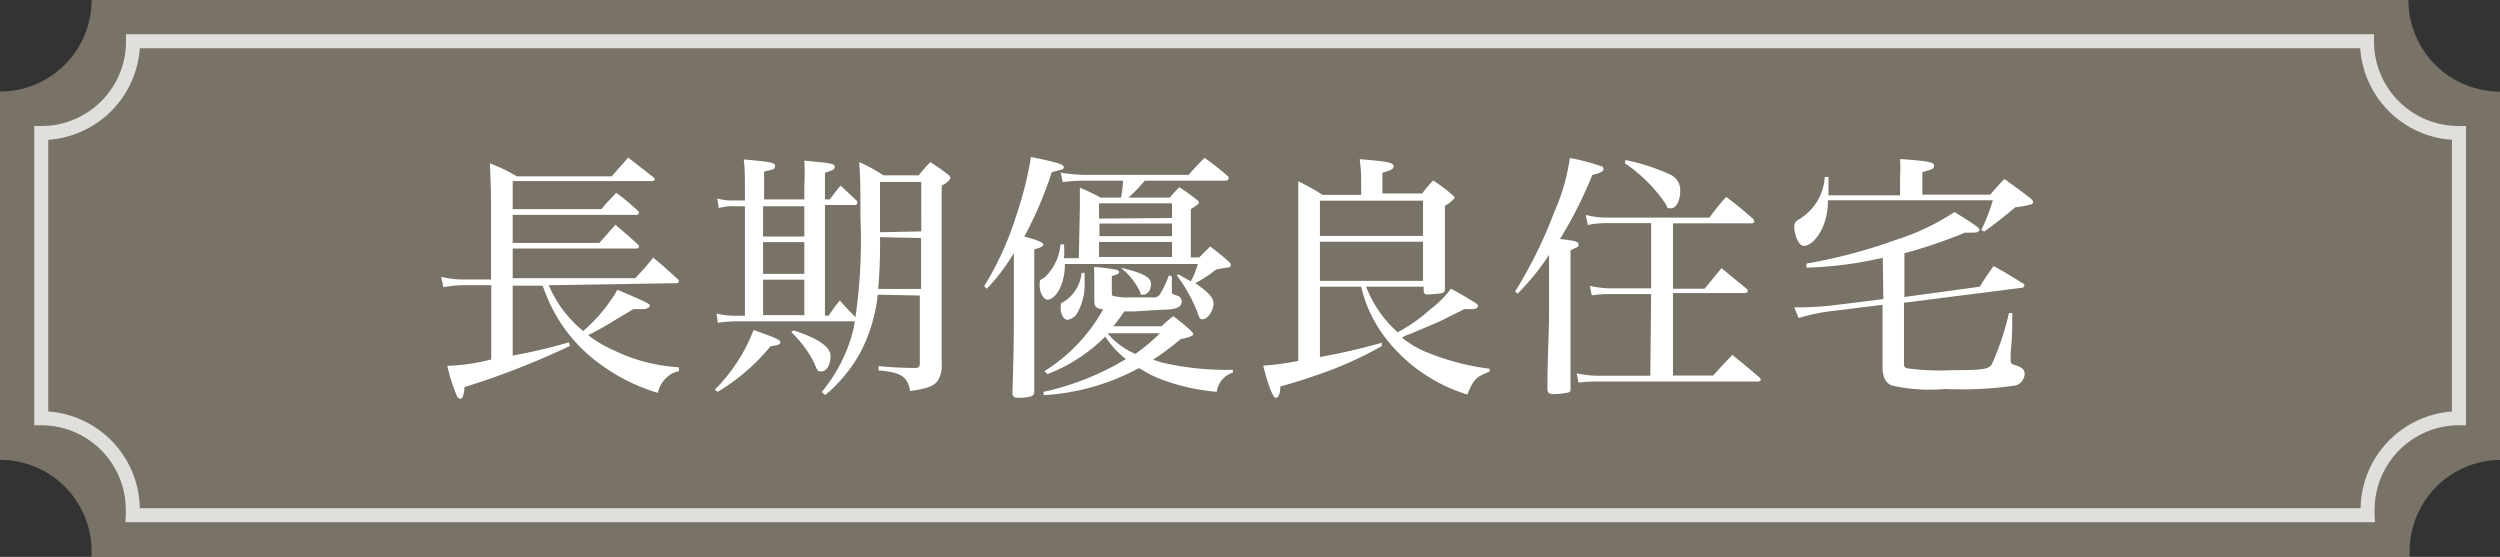 <svg xmlns="http://www.w3.org/2000/svg" viewBox="0 0 121.22 27"><rect x="0" y="0" width="121.22" height="27" fill="#333333" stroke="none"/><defs><style>.cls-1{fill:#8c8476;}.cls-1,.cls-2{opacity:0.77;}.cls-2{fill:none;stroke:#fff;stroke-miterlimit:10;stroke-width:0.68px;}.cls-3{fill:#fff;}</style></defs><g id="レイヤー_2" data-name="レイヤー 2"><g id="文字"><path class="cls-1" d="M0,4.44V22.3a4.43,4.43,0,0,1,4.44,4.43c0,.09,0,.18,0,.27h112.4a2.48,2.48,0,0,1,0-.27,4.43,4.43,0,0,1,4.44-4.43V4.44A4.44,4.44,0,0,1,116.78,0H4.44A4.44,4.44,0,0,1,0,4.44Z"/><path class="cls-2" d="M2,6.45V20.28a4.44,4.44,0,0,1,4.44,4.44,2.3,2.3,0,0,1,0,.26H114.8a2.3,2.3,0,0,1,0-.26,4.44,4.44,0,0,1,4.43-4.44V6.45A4.44,4.44,0,0,1,114.77,2H6.45A4.44,4.44,0,0,1,2,6.45Z"/><path class="cls-3" d="M26.61,13.83a5.69,5.69,0,0,0,1.67,2.22,7.87,7.87,0,0,0,1.66-2c.61.26,1.35.58,1.47.66s.09.08.09.13-.13.15-.31.15l-.48,0-.89.53a14.8,14.8,0,0,1-1.3.73,5.6,5.6,0,0,0,1.21.72,8.4,8.4,0,0,0,3.19.84V18a1.1,1.1,0,0,0-.62.33,1.36,1.36,0,0,0-.4.72,9,9,0,0,1-2.75-1.36,7.54,7.54,0,0,1-2.5-3c-.11-.25-.19-.43-.34-.84H24.86v3.39a26.44,26.44,0,0,0,2.72-.64l.06.17a38.33,38.33,0,0,1-5.12,2,1.33,1.33,0,0,1-.1.51s-.08.07-.1.07l-.14-.09a8.19,8.19,0,0,1-.49-1.52,9.85,9.85,0,0,0,2.13-.31V13.83H22.4a5.06,5.06,0,0,0-.9.1l-.11-.51a4.12,4.12,0,0,0,1,.13h1.42V10.08q0-1.07-.06-2.16a7.53,7.53,0,0,1,1.31.63h4.6l.8-.91,1.28,1s0,0,0,.06a.1.1,0,0,1-.1.08H24.86v1.36h4.3c.3-.36.41-.46.72-.79a10.31,10.31,0,0,1,1.1.92.15.15,0,0,1,0,.06.11.11,0,0,1-.12.09h-6v1.36h4.2l.78-.88c.5.42.65.55,1.14,1,0,0,0,0,0,.07a.1.1,0,0,1-.1.08H24.86v1.44H30.8c.39-.42.51-.54.87-1,.55.45.71.61,1.24,1.09a.11.11,0,0,1,0,.06s0,.09-.08.09Z"/><path class="cls-3" d="M34.66,18.89A8.24,8.24,0,0,0,36.54,16c1.07.38,1.3.48,1.3.59s-.11.15-.48.2A9.79,9.79,0,0,1,34.8,19ZM39,9.67V9a11.28,11.28,0,0,0,0-1.21c1.34.12,1.47.15,1.47.3s-.11.16-.47.29V9.67h.24A7.3,7.3,0,0,1,40.76,9l.8.75a.19.19,0,0,1,0,.12s0,.07-.15.07H40v5.37h.18a7.77,7.77,0,0,1,.54-.74c.33.37.43.47.77.82a.74.74,0,0,1,0,.12c0,.06,0,.07-.14.07H35.66a7.31,7.31,0,0,0-.85.07l-.07-.45a3.67,3.67,0,0,0,1,.11h.38V10h-.57a2.26,2.26,0,0,0-.7.09l-.07-.47a2.44,2.44,0,0,0,.79.1h.55V9.16c0-.49,0-1-.06-1.43,1.32.12,1.52.15,1.52.32s-.12.17-.53.27V9.67Zm-2,1.8h2V10H37Zm0,1.81h2V11.74H37Zm0,2h2V13.56H37Zm1.48.74c1.22.4,1.79.8,1.79,1.25s-.21.74-.44.74-.18-.05-.39-.49a5.32,5.32,0,0,0-1.07-1.41Zm4.08-1.73a7.77,7.77,0,0,1-.81,2.74,7.18,7.18,0,0,1-1.73,2.12l-.18-.14a7.55,7.55,0,0,0,1.56-3.13,25.77,25.77,0,0,0,.32-5.34c0-1.44,0-1.89-.06-2.68a7.44,7.44,0,0,1,1.17.64h1.72a8.27,8.27,0,0,1,.56-.64c.37.24.47.31.83.58.1.07.14.13.14.19s-.12.22-.42.37v6s0,.92,0,2.64a1.34,1.34,0,0,1-.12.69c-.17.37-.49.5-1.41.63-.13-.69-.4-.9-1.53-1l0-.21a17.36,17.36,0,0,0,1.8.09c.15,0,.2-.07.2-.23V14.33Zm.11-2.79a24,24,0,0,1-.09,2.51h2.08V11.54Zm2-.28V8.82h-2v2.44Z"/><path class="cls-3" d="M47.72,13.88a15.19,15.19,0,0,0,1.57-3.47,17.37,17.37,0,0,0,.7-2.8c1.31.27,1.59.36,1.59.5a.11.11,0,0,1-.06.1L51,8.35a19.25,19.25,0,0,1-1.33,3.12c.64.17.92.29.92.38s-.1.15-.44.24v3.1c0,1.36,0,1.36,0,2.3s0,.79,0,1.46c0,.18-.05.24-.21.28a2.23,2.23,0,0,1-.56.06c-.21,0-.28-.06-.29-.23.05-1.54.07-2.6.07-3.79v-3A9.55,9.55,0,0,1,47.85,14Zm4.64-3.78c0-.32,0-.54,0-1a9.48,9.48,0,0,1,1,.48h1a8,8,0,0,0,.1-.82H52.53a8,8,0,0,0-1,.07l-.1-.46a8.39,8.39,0,0,0,1.14.11h5.06c.33-.37.43-.48.78-.83.52.39.67.5,1.16.92,0,.05,0,.07,0,.1s-.06.09-.14.09H55.51a7.87,7.87,0,0,1-.79.82h2c.2-.23.25-.29.46-.5.36.23.46.31.78.55.12.09.17.14.17.19s0,.07-.39.32v2.34h.41c.23-.23.29-.3.53-.53.38.29.5.38.84.68.11.1.16.16.16.21a.14.14,0,0,1-.1.13c-.1,0-.11,0-.62.1a6.14,6.14,0,0,1-1,.66c.67.47.88.7.88,1s-.26.75-.53.75c-.11,0-.14,0-.25-.34a7.62,7.62,0,0,0-1-1.79l.07-.05.61.34a4,4,0,0,0,.34-.84H51.63a2.69,2.69,0,0,1-.21,1.12c-.15.35-.41.61-.62.61s-.39-.35-.39-.67,0-.26.24-.41a2.45,2.45,0,0,0,.77-1.6h.17a4,4,0,0,1,0,.67h.72ZM50.59,19a13,13,0,0,0,4-1.59,4.52,4.52,0,0,1-1-1.09,8,8,0,0,1-2.8,1.82L50.64,18a8.3,8.3,0,0,0,2.85-3c-.36-.05-.43-.13-.43-.44v-1s0-.14,0-.32a1.15,1.15,0,0,1,0-.3c1,.1,1.2.14,1.2.24s-.09.14-.35.2v.8c0,.11,0,.15.07.17a2.9,2.9,0,0,0,.81.07h.12l.64,0h.33a.37.37,0,0,0,.4-.21,5.16,5.16,0,0,0,.4-.86l.14.05,0,.58v.13c0,.14,0,.14.25.22a.3.3,0,0,1,.23.28c0,.29-.28.41-1,.41L55,15.1h-.49a7.54,7.54,0,0,1-.53.72h2.34a6.94,6.94,0,0,1,.57-.49c.36.27.46.36.81.66.15.16.16.17.16.22s-.17.16-.61.23a13.52,13.52,0,0,1-1.34,1l.4.13a13.71,13.71,0,0,0,3.47.36v.14A1.11,1.11,0,0,0,59,19a10.24,10.24,0,0,1-2.73-.62,4.7,4.7,0,0,1-.86-.43l-.19-.1a11,11,0,0,1-4.61,1.31Zm2-5.77c0,.2,0,.23,0,.39a2.83,2.83,0,0,1-.39,1.62.72.72,0,0,1-.43.27c-.18,0-.34-.26-.34-.55s0-.24.15-.33a1.83,1.83,0,0,0,.86-1.4Zm4.24-2.66V9.86H53.29v.74Zm-3.52.27v.61h3.52v-.61Zm3.52,1.62v-.73H53.29v.73ZM53.7,16.16a3.59,3.59,0,0,0,1.35,1,8.79,8.79,0,0,0,1.19-1H53.78ZM54.42,13c1,.24,1.39.44,1.39.77s-.2.52-.38.52-.1,0-.15-.14A3.25,3.25,0,0,0,54.36,13Z"/><path class="cls-3" d="M66.24,13.9a5.67,5.67,0,0,0,1.53,2.21A7.76,7.76,0,0,0,69.35,15a4.76,4.76,0,0,0,1-1c.4.21.4.21,1.1.63.15.09.22.15.22.21s-.1.15-.26.15H71l-1,.5c-.29.14-.29.14-1.64.71a1.35,1.35,0,0,0-.38.17,4.63,4.63,0,0,0,1.25.73,12,12,0,0,0,3,.78l0,.14c-.65.24-.8.4-1.08,1.11a7.94,7.94,0,0,1-4-2.78A6.51,6.51,0,0,1,66,13.9H64v3.41a30.33,30.33,0,0,0,3-.69l0,.16a17.74,17.74,0,0,1-3.1,1.39c-.72.25-1.14.38-1.82.57,0,.37-.1.55-.22.55s-.34-.49-.61-1.56a14.25,14.25,0,0,0,1.7-.23V10.89c0-1.71,0-1.71,0-2.1a11.2,11.2,0,0,1,1.18.66H66V8.72c0-.6-.07-.91-.07-1,1.29.1,1.64.16,1.64.33s-.12.19-.54.33v1h1.93a6.31,6.31,0,0,1,.53-.63,7.8,7.8,0,0,1,.93.7c.08.07.11.1.11.13s-.14.21-.47.4c0,1.16,0,2.49,0,4,0,.24,0,.25-.87.3-.1,0-.14-.06-.16-.18V13.9ZM69,11.44V9.73H64v1.71ZM64,11.72v1.9H69v-1.9Z"/><path class="cls-3" d="M73.47,14.13a22.08,22.08,0,0,0,1.89-3.84,10,10,0,0,0,.76-2.63,10.07,10.07,0,0,1,1.49.39c.1,0,.14.09.14.16s-.08.17-.54.27a20.69,20.69,0,0,1-1.57,3.11c.75.08.9.13.9.27s-.06.11-.39.28V15c0,1.29,0,2,0,3.84,0,.13,0,.17-.15.2a3.65,3.65,0,0,1-.68.07c-.21,0-.29-.08-.29-.26,0-1.32.08-2.76.08-3.68V12.36a11.48,11.48,0,0,1-1.53,1.88Zm6.59.13H78.18a6.18,6.18,0,0,0-1,.06l-.09-.46a4.58,4.58,0,0,0,1.17.12h1.8V10.82H77.91a4.1,4.1,0,0,0-.92.09l-.1-.49a4,4,0,0,0,1,.13h5a10.23,10.23,0,0,1,.81-1c.59.44.76.59,1.3,1.06a.28.28,0,0,1,.06.13c0,.06-.06.09-.15.09H81.12V14h1.53c.35-.42.45-.54.82-1,.54.44.7.58,1.22,1a.22.22,0,0,1,.06.12c0,.05-.06.09-.16.09H81.12v4h1.94c.41-.44.53-.58.94-1,.58.47.75.61,1.31,1.09a.2.2,0,0,1,.07.11c0,.05-.06.09-.15.09H77.54a7.82,7.82,0,0,0-1,.05l-.09-.45a5.05,5.05,0,0,0,1.15.12h2.42Zm-1.24-6.5a9.82,9.82,0,0,1,2.11.68.83.83,0,0,1,.54.83c0,.46-.2.83-.44.83s-.16,0-.25-.19a7.42,7.42,0,0,0-2-2Z"/><path class="cls-3" d="M96.5,9.44c.3-.35.39-.45.69-.76.52.38.69.49,1.23.91.11.08.16.16.16.22a.11.11,0,0,1-.1.1,4.5,4.5,0,0,1-.76.14c-.58.48-.85.7-1.51,1.18l-.14-.08a9.11,9.11,0,0,0,.56-1.44h-8A3.16,3.16,0,0,1,88.39,11c-.24.54-.61.92-.92.92-.13,0-.23-.1-.33-.31A1.58,1.58,0,0,1,87,11a.37.37,0,0,1,.22-.36,2.56,2.56,0,0,0,1.26-2.06h.18c0,.46,0,.61,0,.89h3.47V8.59a7.69,7.69,0,0,0,0-.88c1.37.1,1.65.15,1.65.32s-.11.18-.57.32V9.44ZM91.29,12.5a18.79,18.79,0,0,1-3.7.48l0-.2a25.65,25.65,0,0,0,4.34-1.15,11.42,11.42,0,0,0,2.84-1.35c1,.62,1.21.77,1.21.86s-.12.14-.28.14l-.42,0a24.13,24.13,0,0,1-2.94,1v2.12L96,13.9a11.29,11.29,0,0,1,.67-1c.63.35.82.47,1.48.88a.23.23,0,0,1,0,.09s0,.06-.09.08l-5.74.73v3c0,.1.05.15.17.18a11.86,11.86,0,0,0,2.15.09c1.49,0,1.8-.05,1.94-.29a13.09,13.09,0,0,0,.83-2.48h.16c0,.18,0,.31,0,.42,0,.9-.08,1.46-.08,1.6v.06c0,.38,0,.38.27.46s.41.21.41.41a.6.6,0,0,1-.44.56,17.58,17.58,0,0,1-3.41.17,8.34,8.34,0,0,1-2.6-.17c-.29-.14-.39-.33-.44-.76,0-.86,0-.86,0-2.6v-.55l-2.35.29a9.37,9.37,0,0,0-1.72.35L87,14.9a14,14,0,0,0,2-.11l2.32-.29Z"/></g></g></svg>